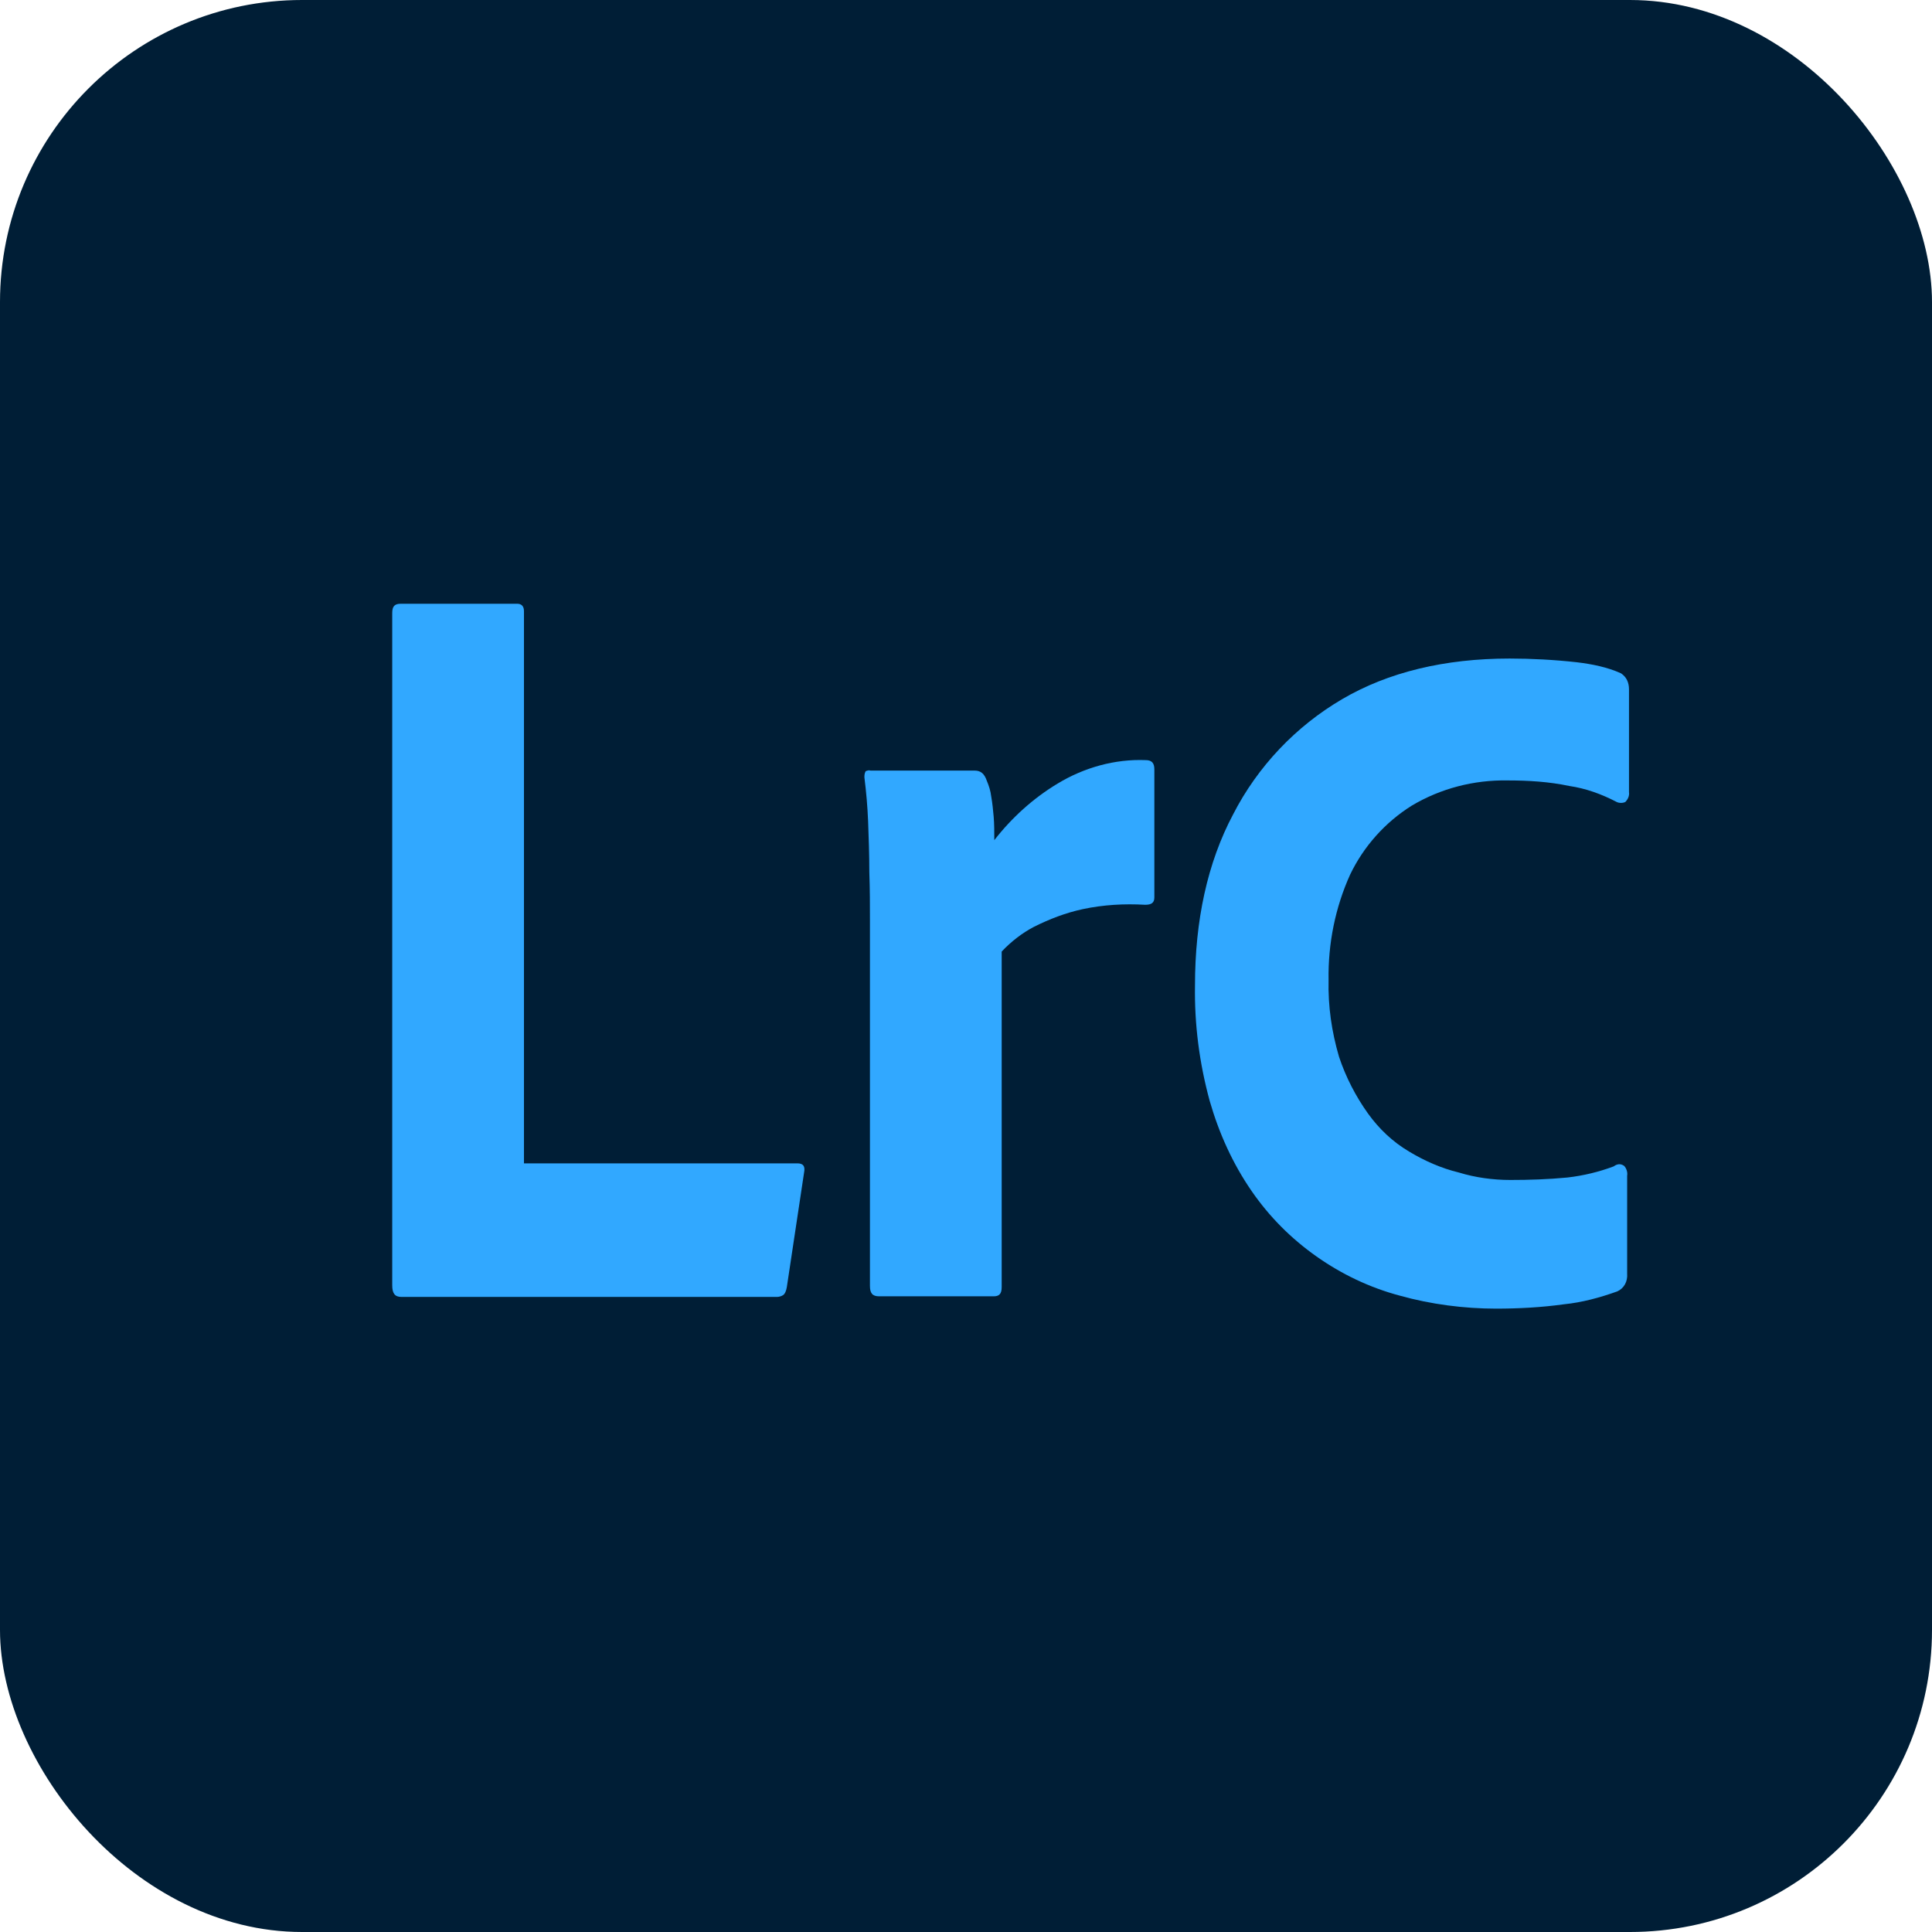 <svg width="128" height="128" viewBox="0 0 128 128" fill="none" xmlns="http://www.w3.org/2000/svg">
<g clip-path="url(#clip0_37_517)">
<rect width="128" height="128" rx="20.014" fill="#001E36"/>
<path d="M51.477 85.925H26.598C26.149 85.925 25.986 85.68 25.986 85.15V40.612C25.986 40.163 26.149 40 26.557 40H34.266C34.551 40 34.714 40.163 34.714 40.489V77.075H52.823C53.231 77.075 53.354 77.278 53.272 77.686L52.13 85.272C52.089 85.517 52.008 85.721 51.885 85.803C51.763 85.884 51.6 85.925 51.477 85.925Z" fill="#31A8FF"/>
<path d="M57.677 51.053H64.57C64.978 51.053 65.222 51.257 65.385 51.746C65.508 52.032 65.63 52.399 65.671 52.766C65.752 53.215 65.793 53.663 65.834 54.112C65.875 54.602 65.875 55.132 65.875 55.662C67.017 54.194 68.444 52.889 70.076 51.91C71.83 50.849 73.869 50.278 75.908 50.36C76.316 50.36 76.479 50.564 76.479 50.971V59.455C76.479 59.822 76.275 59.944 75.867 59.944C74.481 59.863 73.094 59.944 71.748 60.23C70.606 60.475 69.546 60.883 68.485 61.413C67.71 61.821 66.976 62.392 66.364 63.044V85.273C66.364 85.721 66.201 85.884 65.834 85.884H58.248C57.799 85.884 57.636 85.68 57.636 85.191V61.046C57.636 59.985 57.636 58.925 57.595 57.783C57.595 56.641 57.554 55.499 57.514 54.398C57.473 53.419 57.391 52.481 57.269 51.502C57.269 51.379 57.269 51.257 57.351 51.094C57.473 51.053 57.554 51.012 57.677 51.053Z" fill="#31A8FF"/>
<path d="M107.395 44.609C106.498 44.201 105.478 43.997 104.458 43.875C102.99 43.712 101.481 43.63 100.013 43.63C95.73 43.63 91.978 44.527 88.919 46.322C85.86 48.116 83.331 50.767 81.7 53.949C79.987 57.171 79.171 61.005 79.171 65.287C79.13 67.857 79.457 70.426 80.15 72.955C80.762 75.076 81.659 77.074 82.923 78.91C84.106 80.623 85.534 82.05 87.206 83.233C88.878 84.416 90.754 85.313 92.753 85.843C94.792 86.414 96.995 86.7 99.115 86.7C100.625 86.7 102.134 86.618 103.602 86.414C104.826 86.292 106.008 85.966 107.15 85.558C107.599 85.354 107.844 84.905 107.803 84.375V77.89C107.844 77.686 107.762 77.401 107.599 77.238C107.477 77.156 107.232 77.034 106.906 77.278C105.927 77.645 104.907 77.89 103.847 78.013C102.582 78.135 101.318 78.176 100.054 78.176C98.912 78.176 97.729 78.013 96.668 77.686C95.486 77.401 94.384 76.911 93.365 76.299C92.263 75.647 91.366 74.79 90.632 73.771C89.816 72.629 89.164 71.364 88.715 70.018C88.226 68.346 87.981 66.674 88.022 64.92C87.981 62.514 88.47 60.107 89.449 57.946C90.347 56.07 91.774 54.479 93.528 53.378C95.445 52.236 97.647 51.665 99.89 51.706C101.236 51.706 102.623 51.787 103.969 52.073C105.07 52.236 106.09 52.603 107.11 53.133C107.273 53.215 107.517 53.215 107.681 53.133C107.844 52.97 107.966 52.725 107.925 52.48V45.669C107.925 45.221 107.762 44.853 107.395 44.609Z" fill="#31A8FF"/>
</g>
<defs>
<clipPath id="clip0_37_517">
<rect width="128" height="128" fill="white"/>
</clipPath>
</defs>
</svg>
